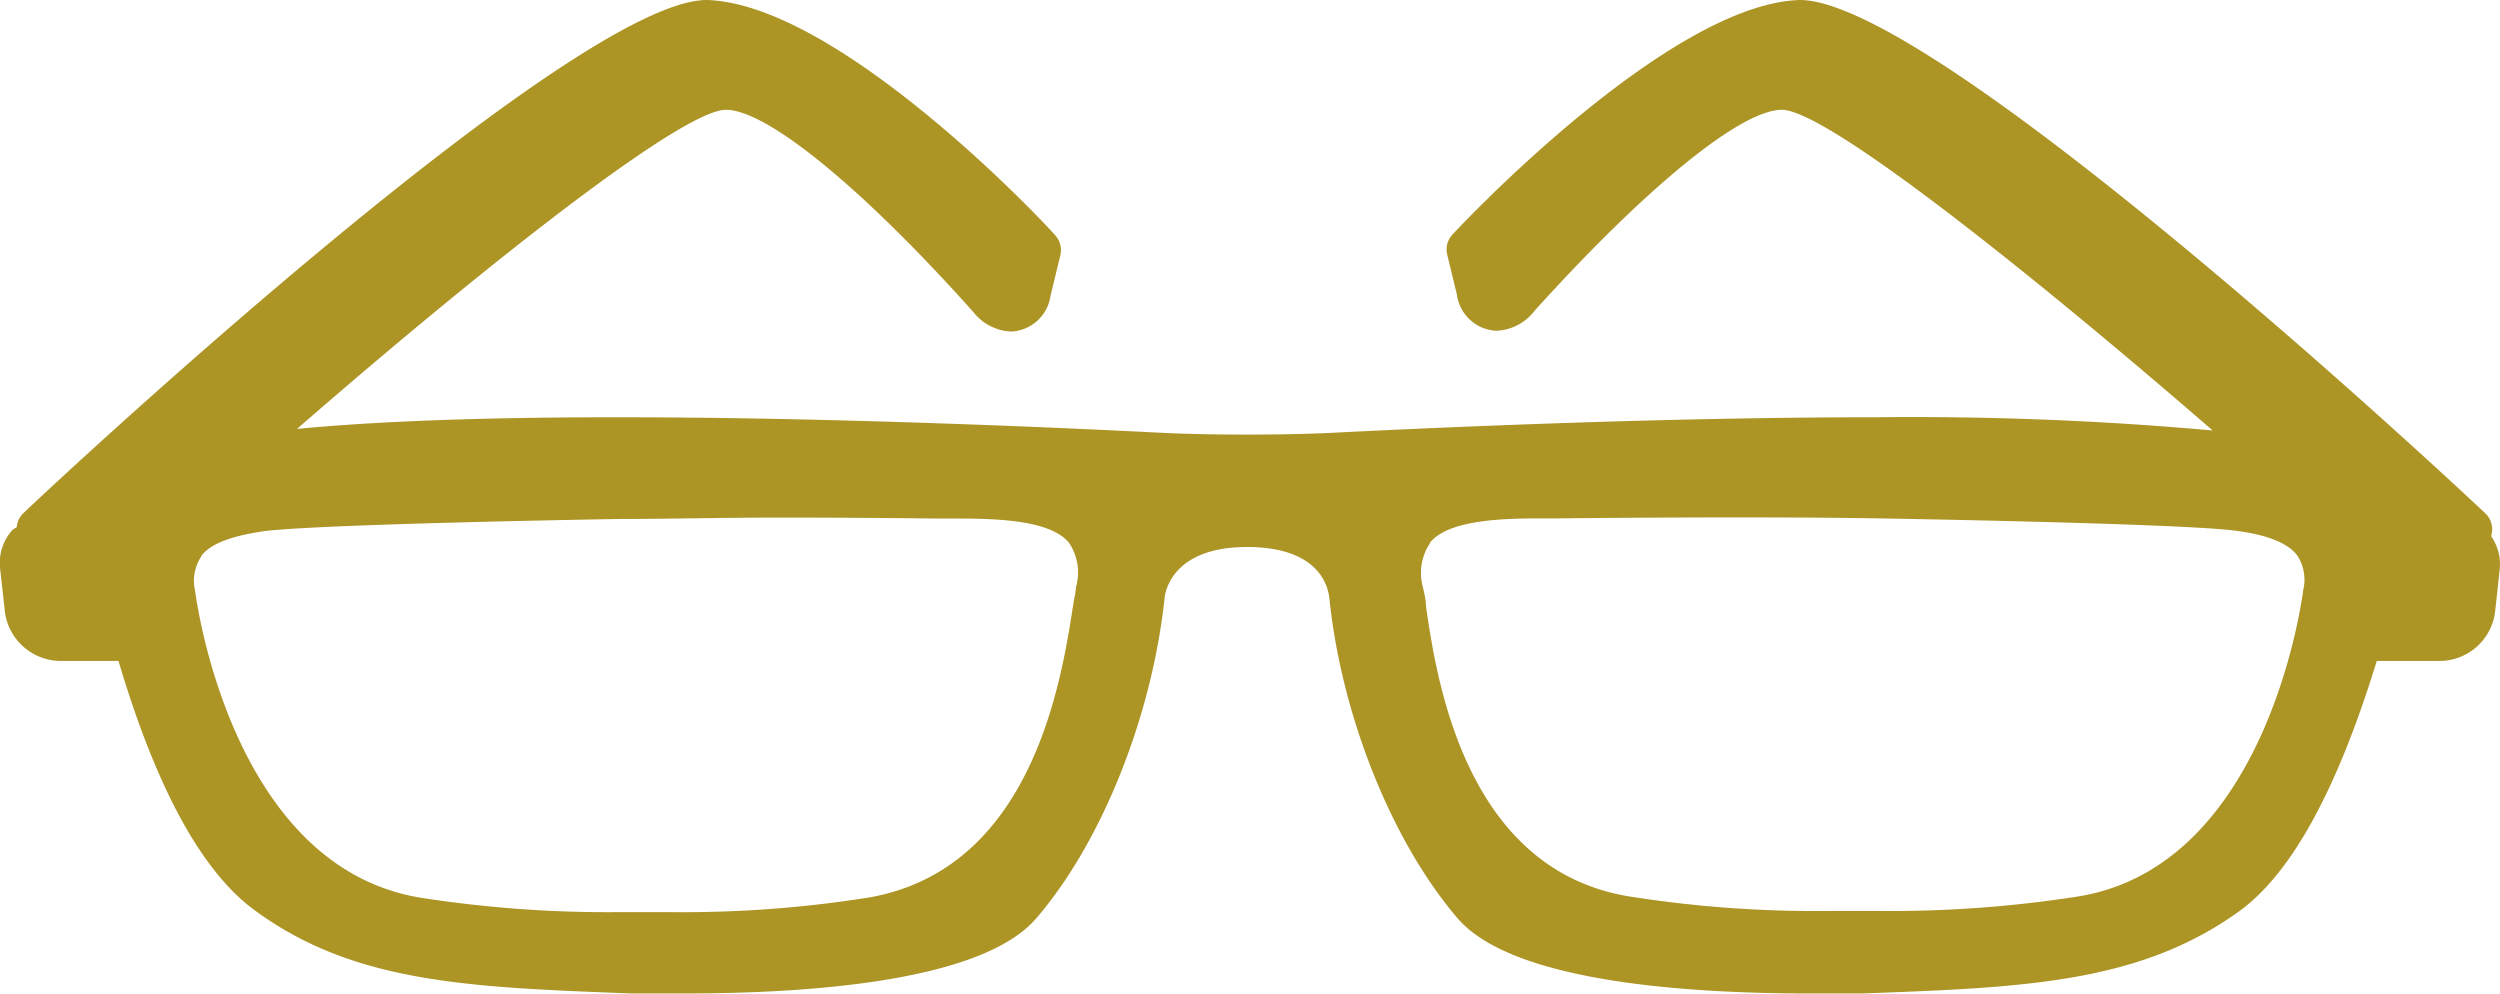 <svg xmlns="http://www.w3.org/2000/svg" viewBox="0 0 126.6 50.36"><defs><style>.cls-1{fill:#ac9425;}</style></defs><title>icon_glasses</title><g id="レイヤー_2" data-name="レイヤー 2"><g id="contents"><path class="cls-1" d="M3.05,33.47H6c1.93,6.5,4.27,10.77,7,12.7C18,49.8,23.86,50,32,50.31l.62,0s.78,0,2,0c6.66,0,15.16-.66,17.86-3.81,3.3-3.84,5.84-10.17,6.49-16.17,0-.1.19-2.63,4.18-2.63s4.15,2.38,4.18,2.69c.63,5.94,3.18,12.26,6.48,16.11,2.7,3.15,11.2,3.81,17.86,3.81,1.26,0,2,0,2,0l.63,0c8.13-.3,14-.51,19.06-4.14,2.69-1.93,5-6.2,7-12.7h3.17A2.84,2.84,0,0,0,126.35,31l.24-2.21a2.49,2.49,0,0,0-.44-1.64,1.11,1.11,0,0,0-.29-1.15C123,23.3,97.86,0,91.14,0,84.52.2,74,11.39,73.56,11.87a1.11,1.11,0,0,0-.28,1l.5,2.06a2.11,2.11,0,0,0,2,1.82,2.56,2.56,0,0,0,1.92-1C83.36,9.48,88.16,5.56,90.23,5.56c2.26,0,12.6,8.25,21.82,16.24a169.34,169.34,0,0,0-17-.67c-10.5,0-21.71.49-27.45.78-2.46.13-6.45.13-8.91,0-5.74-.29-16.95-.78-27.45-.78-6.73,0-12.14.2-16.2.59,9.19-8,19.47-16.16,21.72-16.16,2.07,0,6.88,3.92,12.52,10.23a2.58,2.58,0,0,0,1.92,1,2.11,2.11,0,0,0,2-1.82l.5-2.06a1.11,1.11,0,0,0-.27-1C53,11.39,42.51.2,35.79,0,29.18,0,4,23.3,1.17,26a1.08,1.08,0,0,0-.32.69c-.07.06-.16.09-.23.16A2.49,2.49,0,0,0,0,28.74L.25,31A2.86,2.86,0,0,0,3.05,33.47Zm69.37-6c.9-1.08,3.32-1.22,5.56-1.22h1s9.66-.11,16.06,0c.15,0,15.21.25,18.13.62,1.61.2,2.67.62,3.15,1.24a2.23,2.23,0,0,1,.32,1.75c-.19,1.42-2.16,14-11.36,15.53a61.38,61.38,0,0,1-10.13.74H92.6a60.27,60.27,0,0,1-10.13-.74C74.16,44,72.74,34.34,72.21,30.69c0-.36-.1-.67-.14-.91A2.7,2.7,0,0,1,72.42,27.5Zm-62.22.67c.48-.62,1.54-1,3.15-1.24,2.92-.37,18-.62,18.14-.62,2.39,0,5.25-.07,7.88-.07,4.39,0,8.17.05,8.2.05h1c2.24,0,4.66.14,5.56,1.22a2.7,2.7,0,0,1,.35,2.28c0,.24-.09.55-.14.92C53.76,34.34,52.34,44,44,45.45a60.15,60.15,0,0,1-10.12.74H31.37a61.38,61.38,0,0,1-10.13-.74C12.05,43.89,10.07,31.34,9.88,29.92A2.23,2.23,0,0,1,10.2,28.17Z"/></g></g></svg>